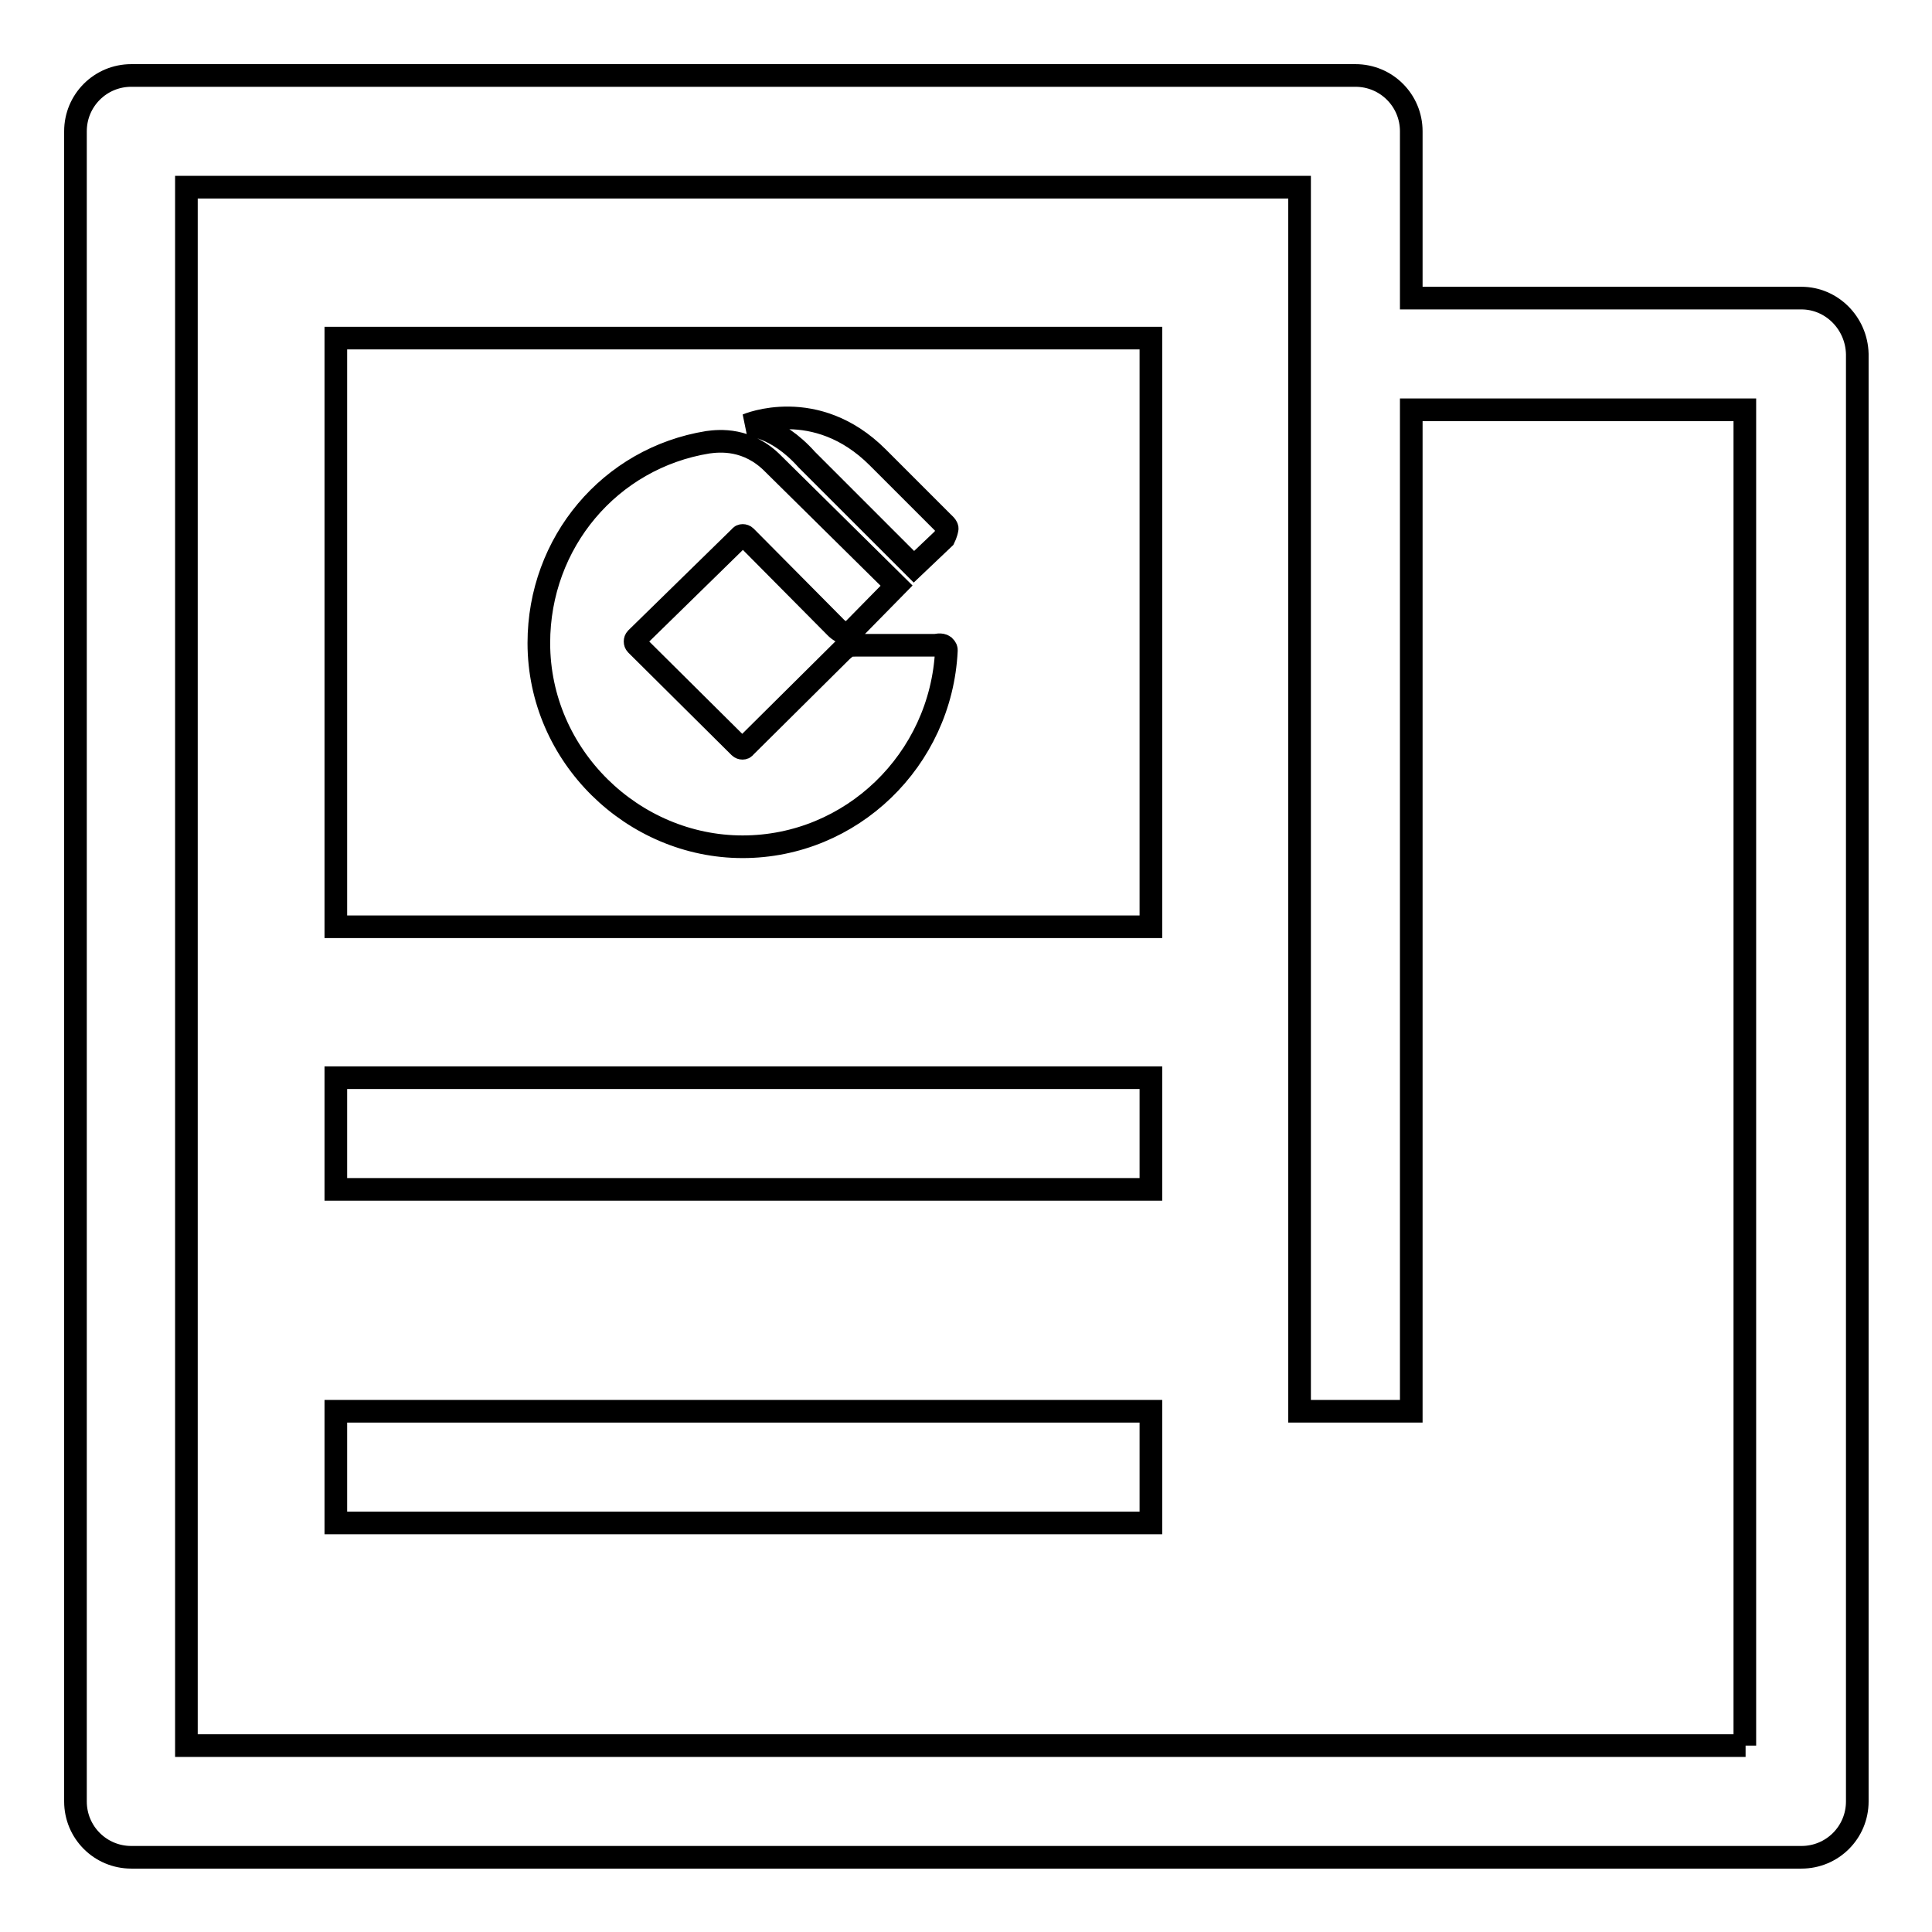 <?xml version="1.0" encoding="utf-8"?>
<!-- Svg Vector Icons : http://www.onlinewebfonts.com/icon -->
<!DOCTYPE svg PUBLIC "-//W3C//DTD SVG 1.1//EN" "http://www.w3.org/Graphics/SVG/1.1/DTD/svg11.dtd">
<svg version="1.1" xmlns="http://www.w3.org/2000/svg" xmlns:xlink="http://www.w3.org/1999/xlink" x="0px" y="0px" viewBox="0 0 256 256" enable-background="new 0 0 256 256" xml:space="preserve">
<g><g><path stroke-width="3" fill-opacity="0" stroke="#000000"  d="M238.7,39.5H187V17.4c0-4.1-3.3-7.4-7.4-7.4H17.4c-4.1,0-7.4,3.3-7.4,7.4v221.3c0,4.1,3.3,7.4,7.4,7.4h162.3h59c4.1,0,7.4-3.3,7.4-7.4V46.9C246,42.8,242.7,39.5,238.7,39.5z M231.3,231.3h-36.9H187h-14.8h-7.4H24.7V24.8h147.5v22.1V187H187V54.3h44.2V231.3z"/><path stroke-width="3" fill-opacity="0" stroke="#000000"  d="M44.5,187h108v14.8h-108V187z"/><path stroke-width="3" fill-opacity="0" stroke="#000000"  d="M44.5,142.8h108v14.8h-108V142.8z"/><path stroke-width="3" fill-opacity="0" stroke="#000000"  d="M54.3,54.3"/><path stroke-width="3" fill-opacity="0" stroke="#000000"  d="M44.5,44.8v78h108v-78H44.5z M125.4,86.2c-0.7,14.5-12.6,26-27,26c-14.5,0-27-12-27-27c0-13.3,9.4-24.5,22.4-26.6c1.5-0.2,5.3-0.6,8.7,2.9l16.3,16.1l-5.6,5.7c0,0-0.7,0.7-1.3,0.6c-0.6-0.2-1.1-0.7-1.1-0.7l-12-12.1c-0.2-0.2-0.6-0.2-0.7,0L84.3,84.6c-0.2,0.2-0.2,0.6,0,0.8L98,99c0.2,0.2,0.6,0.2,0.7,0l12.9-12.8c0,0,0.6-0.5,0.7-0.6c0.3-0.1,1.1-0.1,1.1-0.1H124c0,0,0.7-0.2,1.1,0.1C125.4,85.9,125.4,86,125.4,86.2z M125.1,71.3l-4,3.8l-14.2-14.2c-4.1-4.6-7.9-4.6-7.9-4.6s9.1-3.9,17.3,4.3l8.7,8.7c0,0,0.6,0.5,0.5,0.8C125.4,70.7,125.1,71.3,125.1,71.3z"/></g></g>
</svg>